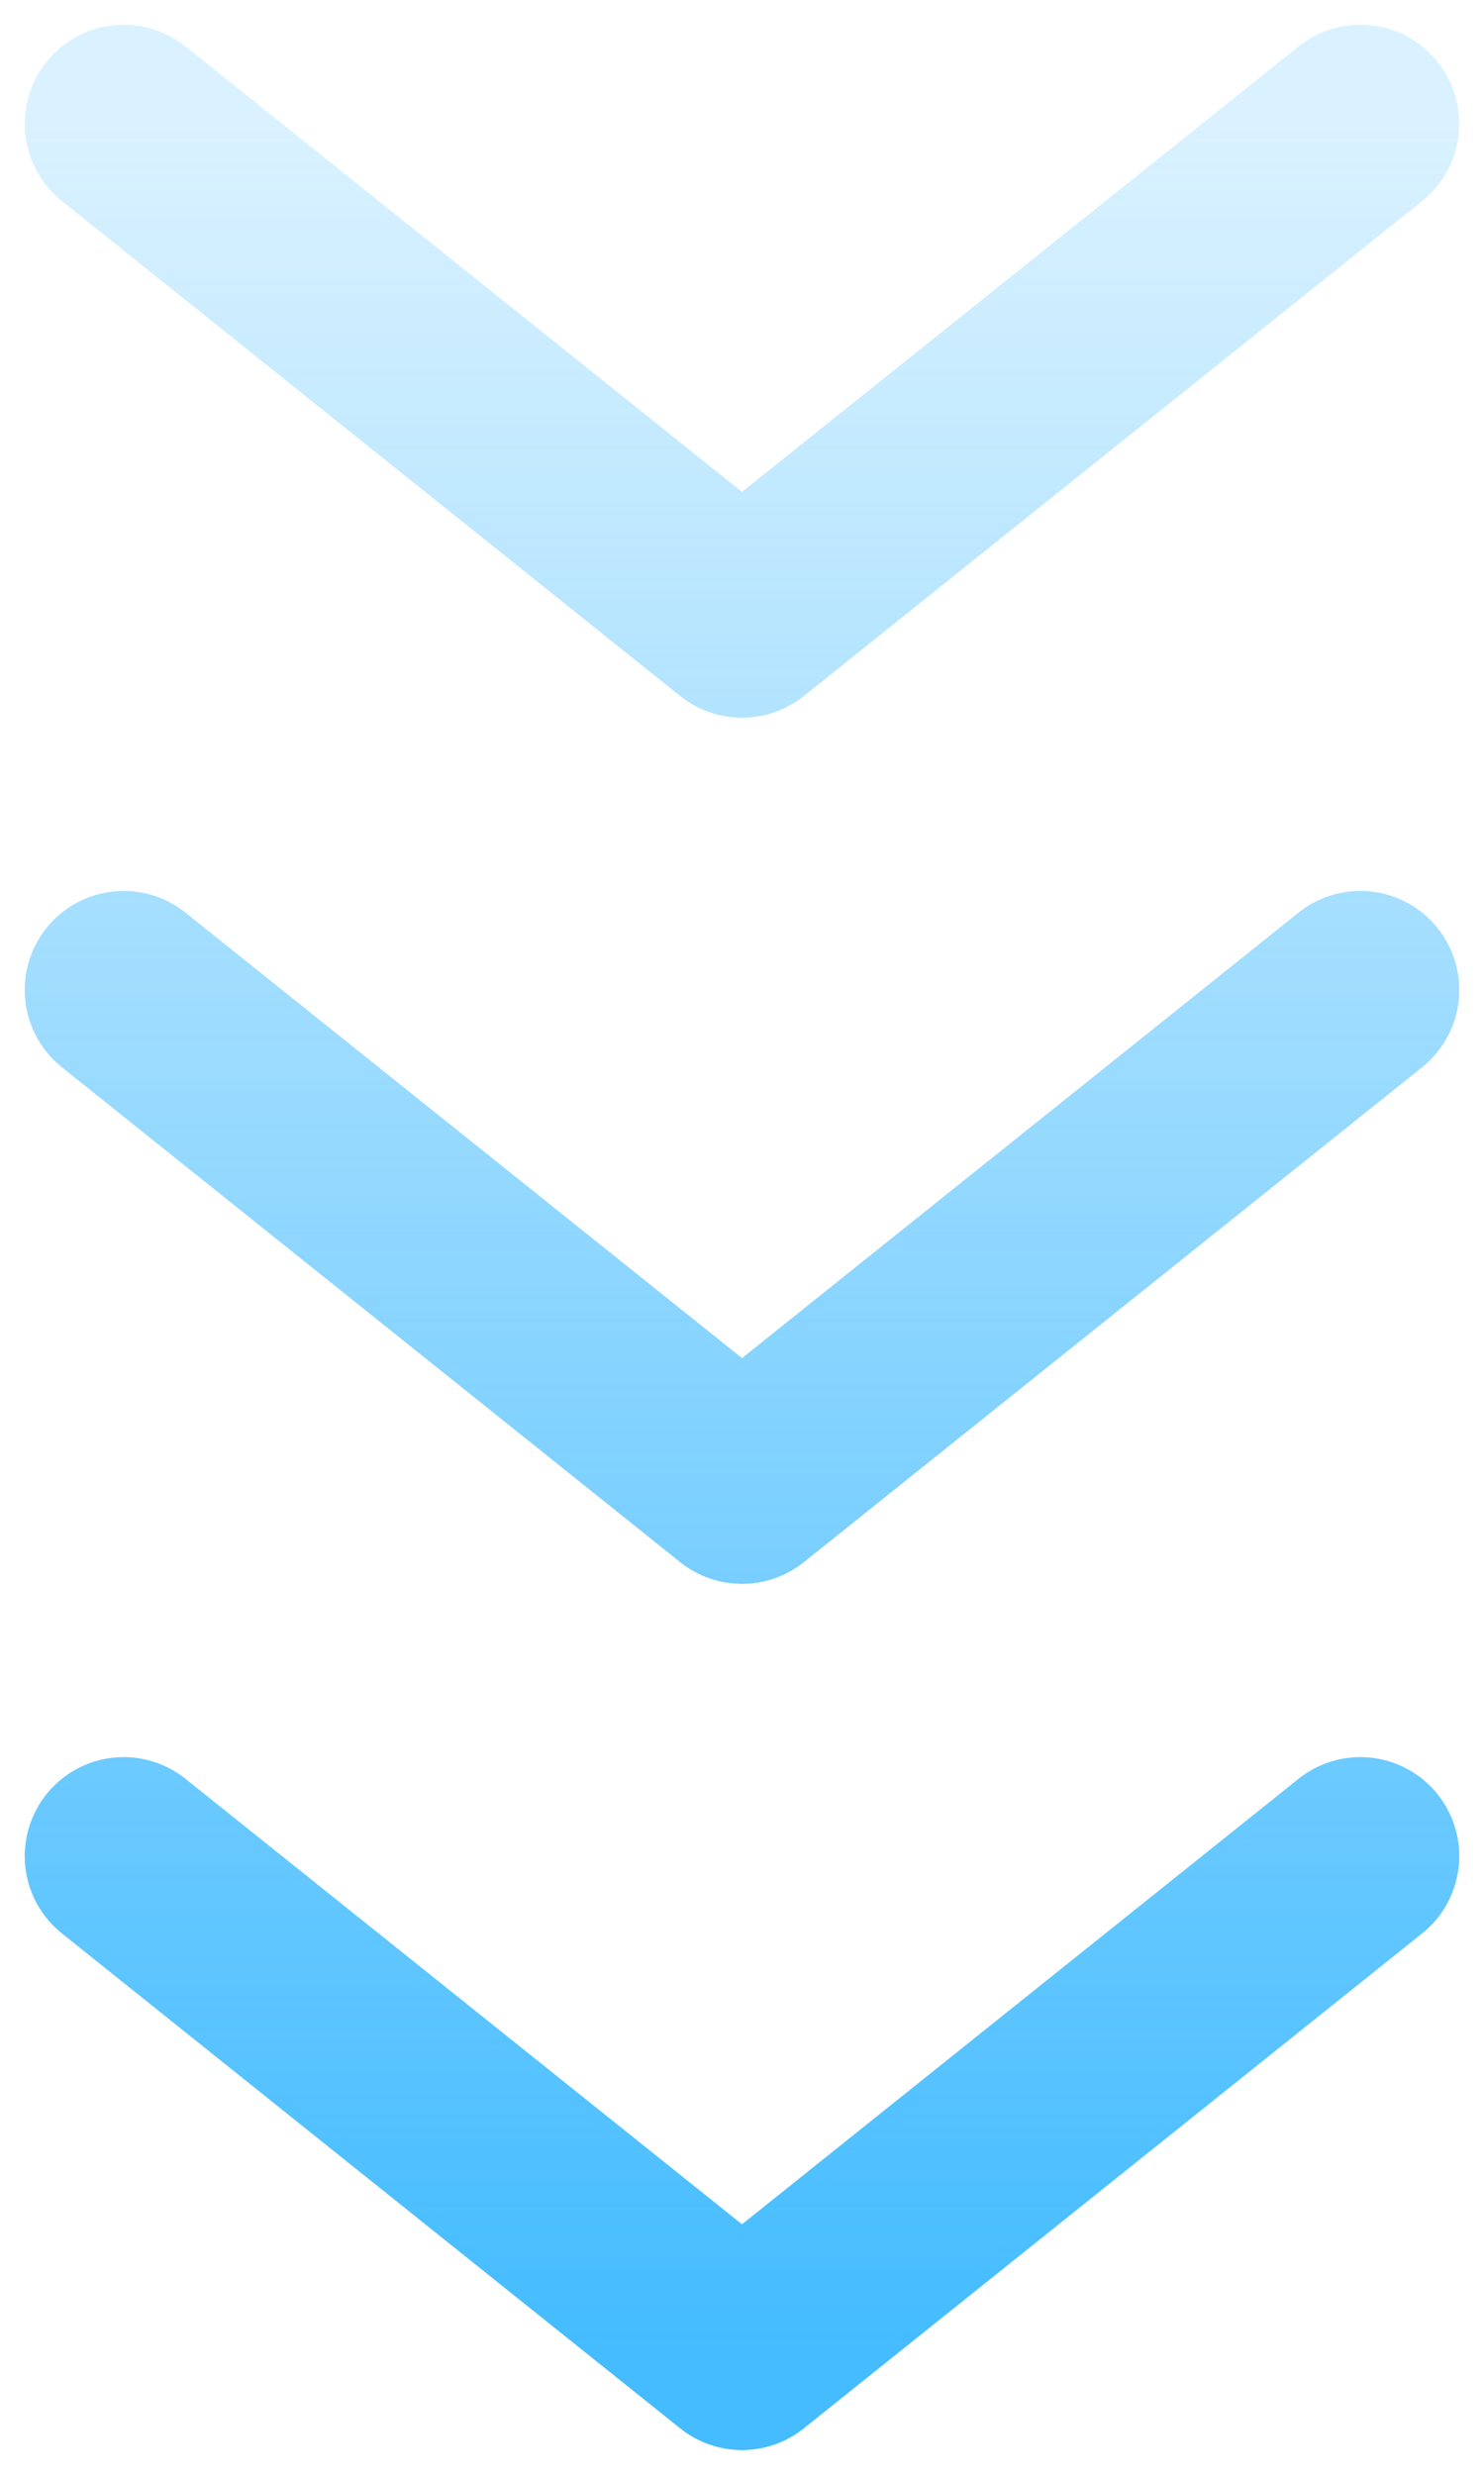 <svg width="12" height="20" viewBox="0 0 12 20" fill="none" xmlns="http://www.w3.org/2000/svg">
<path d="M1 1L6 5L11 1M1 8L6 12L11 8M1 15L6 19L11 15" stroke="url(#paint0_linear_173_1855)" stroke-width="1.6" stroke-linecap="round" stroke-linejoin="round"/>
<defs>
<linearGradient id="paint0_linear_173_1855" x1="6" y1="1" x2="6" y2="19" gradientUnits="userSpaceOnUse">
<stop stop-color="#44BCFF" stop-opacity="0.2"/>
<stop offset="1" stop-color="#44BCFF"/>
</linearGradient>
</defs>
</svg>
